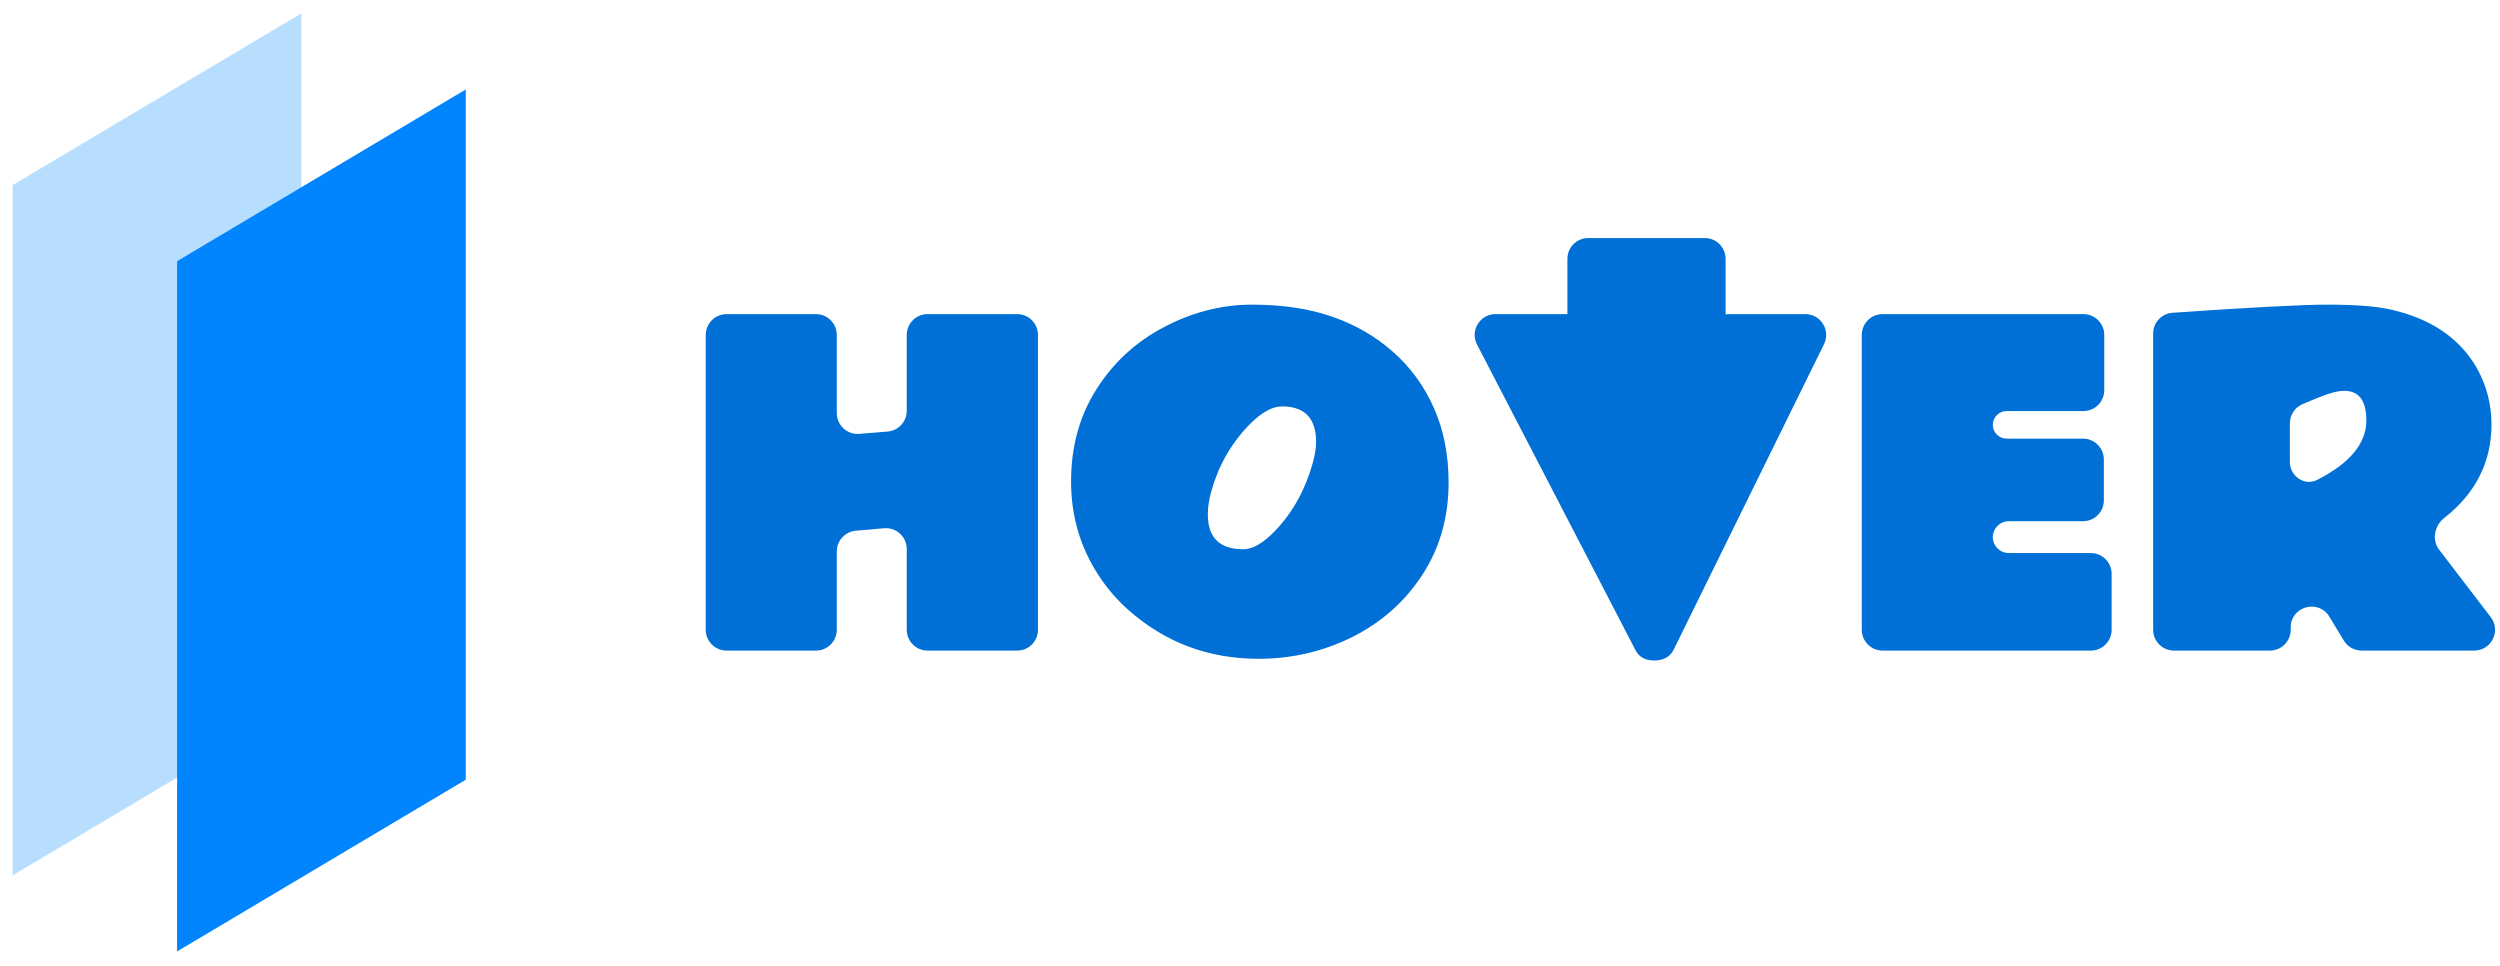 <svg xmlns="http://www.w3.org/2000/svg" width="145" height="56" viewBox="0 0 145 56" fill="none">
  <rect width="19.493" height="40.035" transform="matrix(0.859 -0.511 0 1 0.734 10.736)" fill="#B7DDFF"/>
  <rect width="19.493" height="40.035" transform="matrix(0.859 -0.511 0 1 10.27 15.149)" fill="#0085FF"/>
  <path fill-rule="evenodd" clip-rule="evenodd" d="M92.118 13.806C91.451 13.806 90.91 14.347 90.91 15.014V18.219H86.739C85.834 18.219 85.25 19.179 85.667 19.982L94.858 37.709C95.062 38.108 95.425 38.308 95.946 38.308C96.475 38.308 96.846 38.108 97.058 37.709L105.794 19.96C106.188 19.157 105.605 18.219 104.711 18.219H100.261C100.201 18.219 100.143 18.224 100.085 18.232V15.014C100.085 14.347 99.544 13.806 98.878 13.806H92.118ZM76.333 25.637C76.333 24.26 75.674 23.571 74.354 23.571C73.784 23.571 73.148 23.93 72.448 24.647C71.397 25.73 70.664 27.021 70.248 28.52C70.118 28.993 70.053 29.429 70.053 29.828C70.053 31.18 70.737 31.856 72.105 31.856C72.651 31.864 73.274 31.502 73.975 30.769C74.993 29.693 75.714 28.39 76.138 26.858C76.268 26.386 76.333 25.979 76.333 25.637ZM72.997 38.21C70.106 38.21 67.597 37.273 65.47 35.4C64.794 34.805 64.208 34.125 63.711 33.359C62.652 31.738 62.122 29.925 62.122 27.922C62.122 25.909 62.611 24.13 63.589 22.582C64.566 21.034 65.878 19.828 67.523 18.965C69.169 18.101 70.871 17.669 72.631 17.669C74.399 17.669 75.954 17.906 77.299 18.378C78.643 18.851 79.812 19.531 80.806 20.419C81.808 21.299 82.594 22.378 83.164 23.657C83.734 24.936 84.019 26.382 84.019 27.995C84.019 29.999 83.51 31.783 82.492 33.347C81.474 34.903 80.117 36.105 78.423 36.952C76.728 37.791 74.92 38.21 72.997 38.21ZM52.591 19.427C52.591 18.76 53.131 18.219 53.798 18.219H58.996C59.663 18.219 60.203 18.76 60.203 19.427V36.526C60.203 37.193 59.663 37.734 58.996 37.734H53.798C53.131 37.734 52.591 37.193 52.591 36.526V31.841C52.591 31.133 51.984 30.577 51.278 30.639L49.636 30.782C49.012 30.837 48.534 31.359 48.534 31.985V36.526C48.534 37.193 47.993 37.734 47.327 37.734H42.141C41.474 37.734 40.933 37.193 40.933 36.526V19.427C40.933 18.76 41.474 18.219 42.141 18.219H47.327C47.993 18.219 48.534 18.76 48.534 19.427V23.961C48.534 24.666 49.136 25.221 49.839 25.164L51.481 25.03C52.108 24.979 52.591 24.456 52.591 23.827V19.427ZM107.982 19.427C107.982 18.76 108.523 18.219 109.19 18.219H120.84C121.507 18.219 122.047 18.76 122.047 19.427V22.633C122.047 23.3 121.507 23.84 120.84 23.84H116.383C115.941 23.84 115.583 24.199 115.583 24.641C115.583 25.083 115.941 25.441 116.383 25.441H120.815C121.482 25.441 122.023 25.982 122.023 26.648V29.024C122.023 29.691 121.482 30.231 120.815 30.231H116.506C115.996 30.231 115.583 30.644 115.583 31.154C115.583 31.663 115.996 32.076 116.506 32.076H121.268C121.934 32.076 122.475 32.617 122.475 33.283V36.526C122.475 37.193 121.934 37.734 121.268 37.734H109.19C108.523 37.734 107.982 37.193 107.982 36.526V19.427ZM135.965 22.667C136.821 22.667 137.248 23.241 137.248 24.39C137.248 25.714 136.301 26.86 134.406 27.829C133.657 28.212 132.813 27.625 132.813 26.783V24.55C132.813 24.061 133.107 23.621 133.559 23.434L134.438 23.07C135.09 22.802 135.599 22.667 135.965 22.667ZM141.766 30.042C143.593 28.609 144.507 26.794 144.507 24.598C144.499 23.433 144.218 22.354 143.664 21.36C142.67 19.625 141.016 18.492 138.703 17.963C137.863 17.767 136.642 17.669 135.037 17.669C133.551 17.669 130.541 17.826 126.005 18.141C125.373 18.184 124.882 18.71 124.882 19.344V36.526C124.882 37.193 125.423 37.734 126.09 37.734H131.654C132.321 37.734 132.862 37.193 132.862 36.526V36.392C132.862 35.171 134.467 34.722 135.101 35.766L135.943 37.153C136.162 37.514 136.553 37.734 136.975 37.734H143.504C144.505 37.734 145.071 36.587 144.463 35.793L141.47 31.883C141.031 31.309 141.198 30.487 141.766 30.042Z" fill="#0070D6"/>
</svg>
